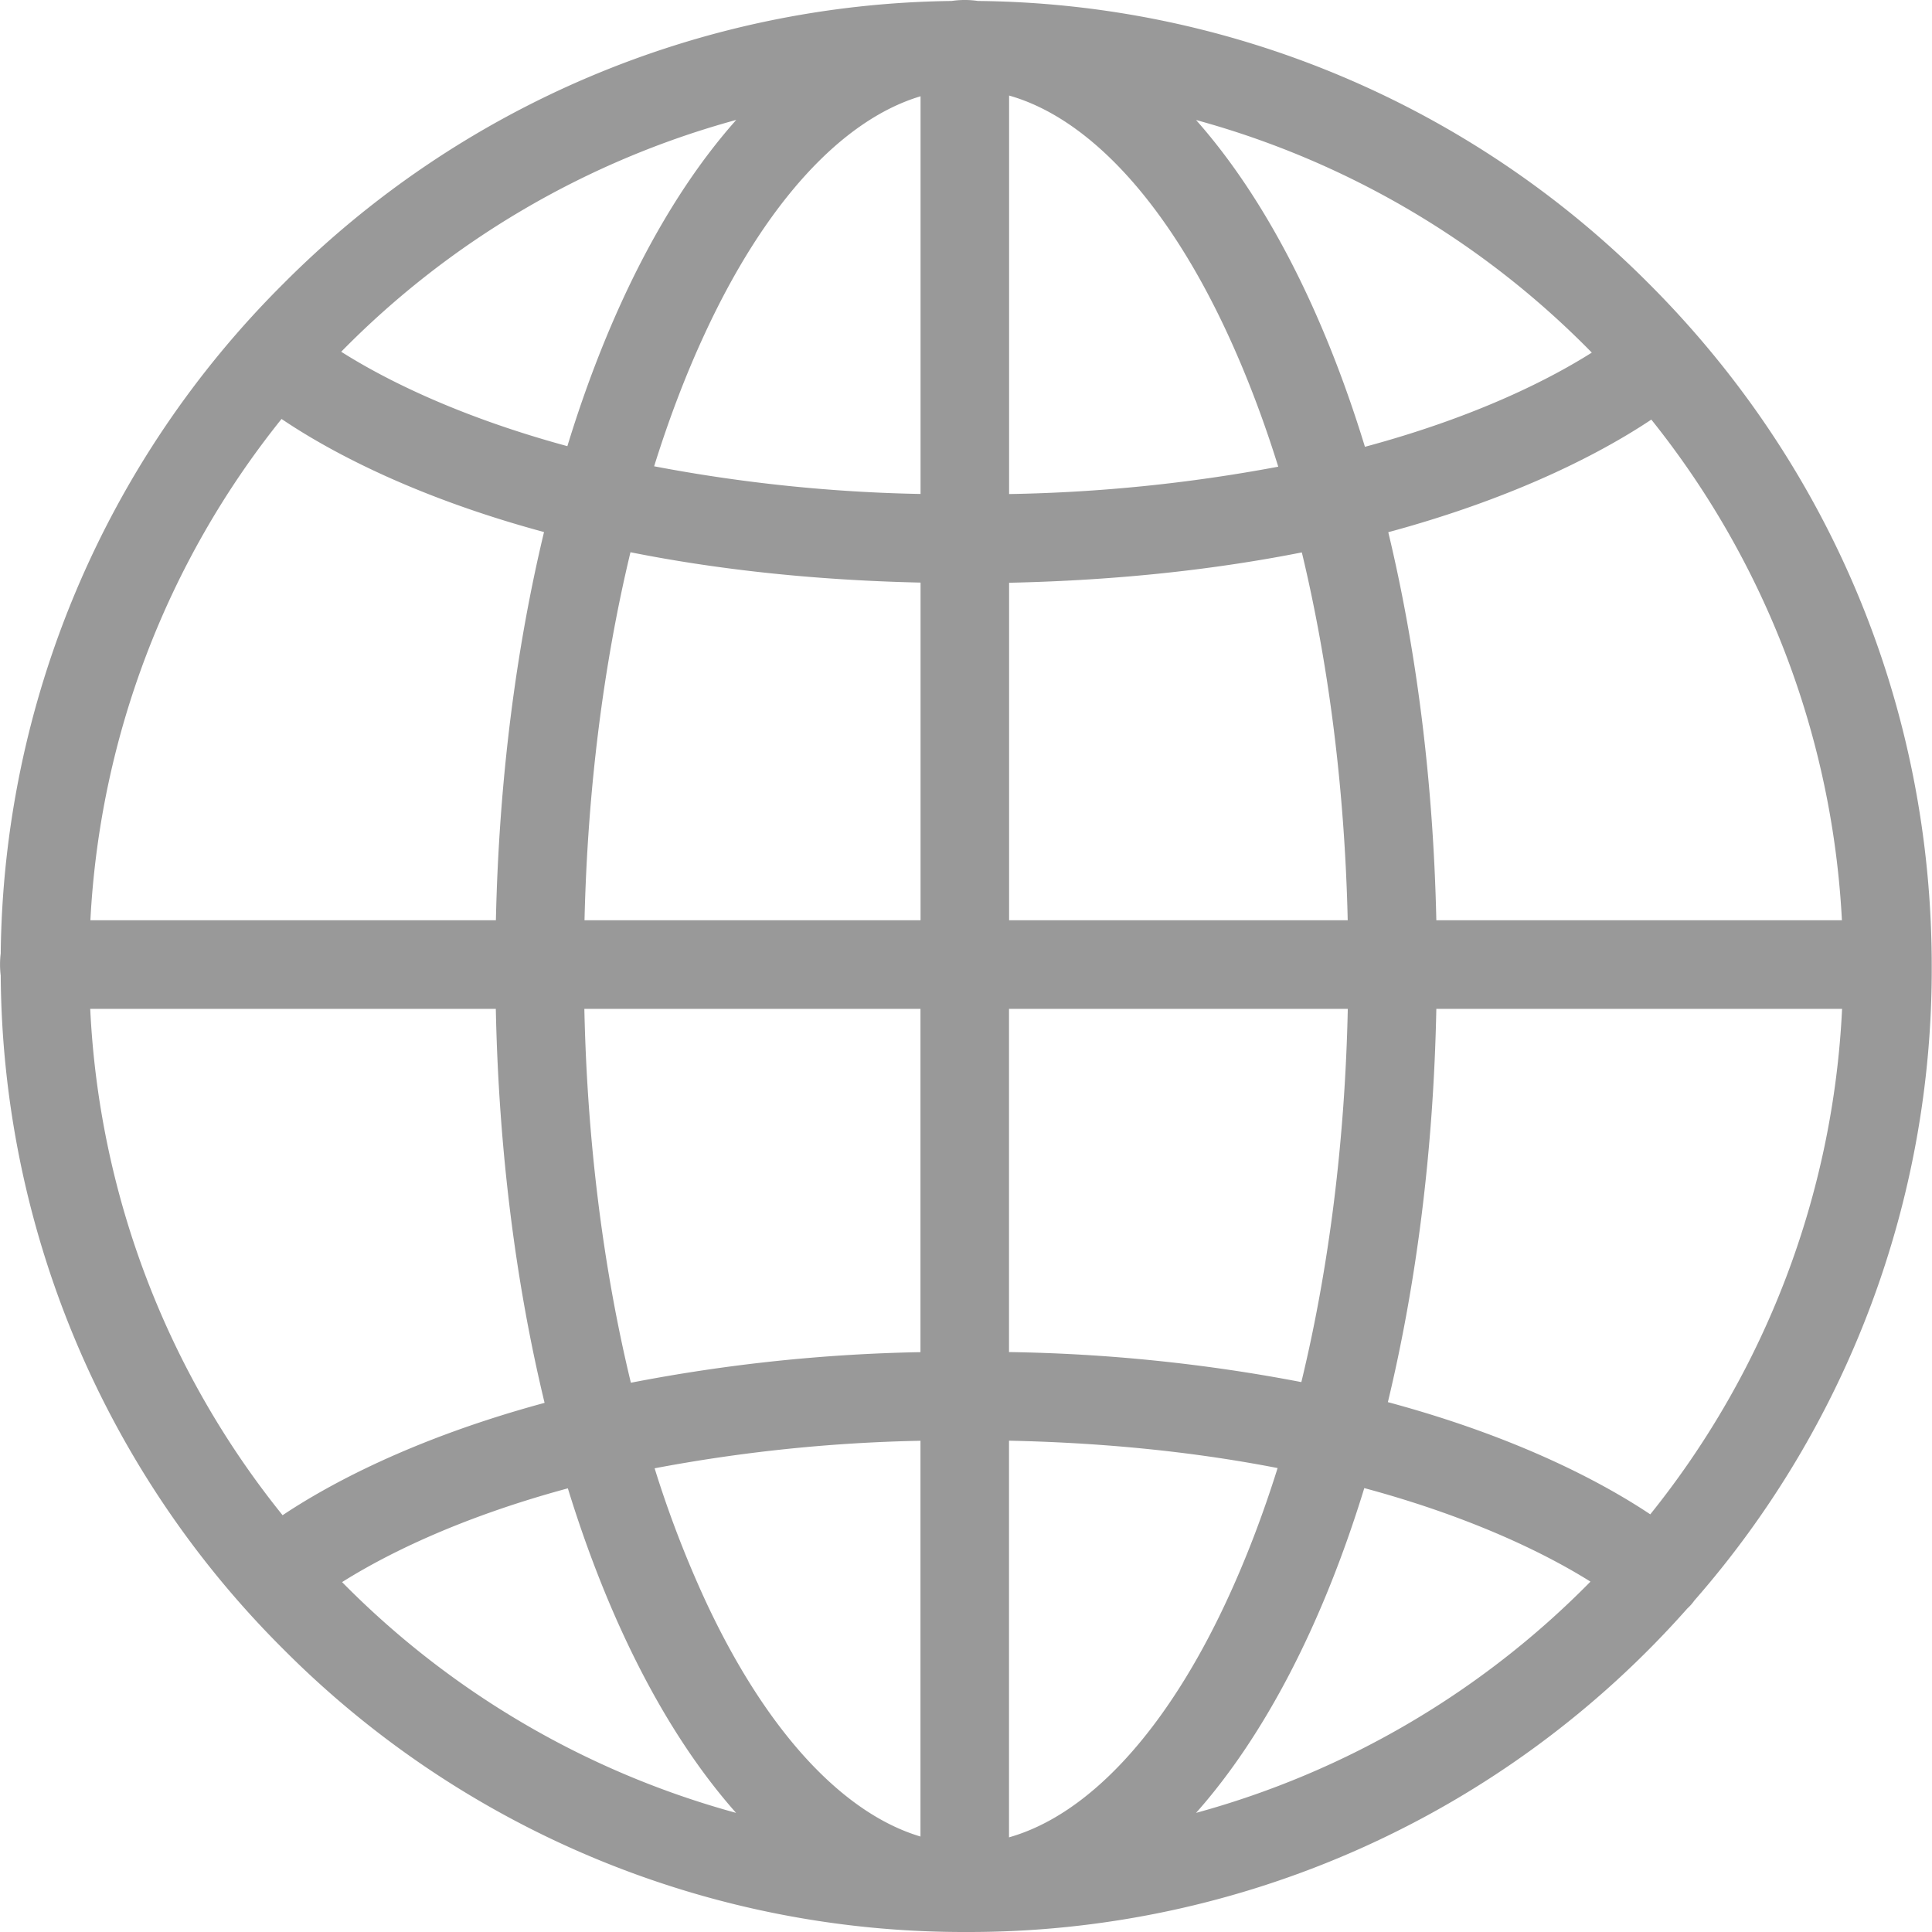 <svg fill="#999999" viewBox="0 0 1024 1024" xmlns="http://www.w3.org/2000/svg"><path d="M897.972 848.405A507.965 507.965 0 0 0 1023.865 512.236c0-136.729-53.241-265.224-149.911-361.894A508.306 508.306 0 0 0 518.374 0.517a47.61 47.61 0 0 0-14.035 0 508.264 508.264 0 0 0-354.129 149.826 508.306 508.306 0 0 0-149.826 354.982 47.524 47.524 0 0 0 0 11.732 508.349 508.349 0 0 0 149.826 357.073 508.434 508.434 0 0 0 361.851 149.868 508.434 508.434 0 0 0 382.286-171.497 23.549 23.549 0 0 0 3.626-4.095zM47.78 534.718h215.012c1.536 75.339 10.665 145.943 25.853 208.826-70.775 19.155-115.611 44.026-138.862 59.555a462.531 462.531 0 0 1-101.96-268.381z m101.448-312.663c23.037 15.571 67.916 40.699 139.118 59.939-14.889 62.072-23.89 131.609-25.511 205.754H47.908a462.488 462.488 0 0 1 101.32-265.693z m827.027 265.693h-214.969c-1.621-74.102-10.58-143.64-25.469-205.669 71.031-19.197 116.081-44.112 139.416-59.683a462.531 462.531 0 0 1 101.021 265.352z m-261.939 0h-179.475V308.871c59.896-1.28 111.345-7.423 155.158-16.083 14.377 59.768 22.738 125.978 24.317 195.004z m-179.475-225.89V50.644c42.234 11.945 83.488 56.441 115.739 126.149 10.111 21.842 19.112 45.477 26.919 70.561a848.955 848.955 0 0 1-142.658 14.505z m-46.927-210.831v210.788a838.076 838.076 0 0 1-141.208-14.675c7.807-24.999 16.766-48.591 26.876-70.348 31.91-68.983 72.524-113.265 114.332-125.765z m0 257.758v178.963H309.804c1.621-69.026 9.983-135.235 24.359-195.046 43.386 8.66 94.409 14.761 153.75 16.083zM309.719 534.718h178.152v181.949a889.184 889.184 0 0 0-153.494 16.211c-14.675-60.664-23.165-127.983-24.658-198.16z m178.152 228.919v209.764c-41.808-12.5-82.421-56.782-114.332-125.765a575.668 575.668 0 0 1-26.578-69.409 846.395 846.395 0 0 1 140.909-14.59z m46.927 210.191v-210.234c54.947 1.152 102.216 6.698 142.36 14.505-7.764 24.743-16.638 47.994-26.62 69.537-32.252 69.751-73.462 114.246-115.739 126.191z m0-257.246v-181.864h179.56c-1.493 70.049-9.94 137.241-24.615 197.819a891.317 891.317 0 0 0-154.945-15.913z m226.53-181.864h215.012a462.531 462.531 0 0 1-101.661 267.911c-23.464-15.657-68.386-40.443-139.075-59.469 15.102-62.797 24.189-133.273 25.682-208.442z m82.336-347.815c-20.989 13.268-59.939 33.702-120.219 49.913-22.141-72.353-52.9-131.908-89.503-173.204a465.091 465.091 0 0 1 209.764 123.29z m-453.487-123.29c-36.646 41.211-67.362 100.68-89.46 172.863C240.608 220.136 201.701 199.659 180.84 186.434a465.091 465.091 0 0 1 209.338-122.864zM181.309 838.55c20.989-13.225 59.725-33.489 119.664-49.7 22.098 71.799 52.729 130.969 89.162 172.009a465.091 465.091 0 0 1-208.826-122.309z m452.634 122.309c36.475-41.083 67.106-100.253 89.162-172.137 59.64 16.083 98.632 36.262 119.877 49.572a465.091 465.091 0 0 1-209.039 122.565z"></path></svg>